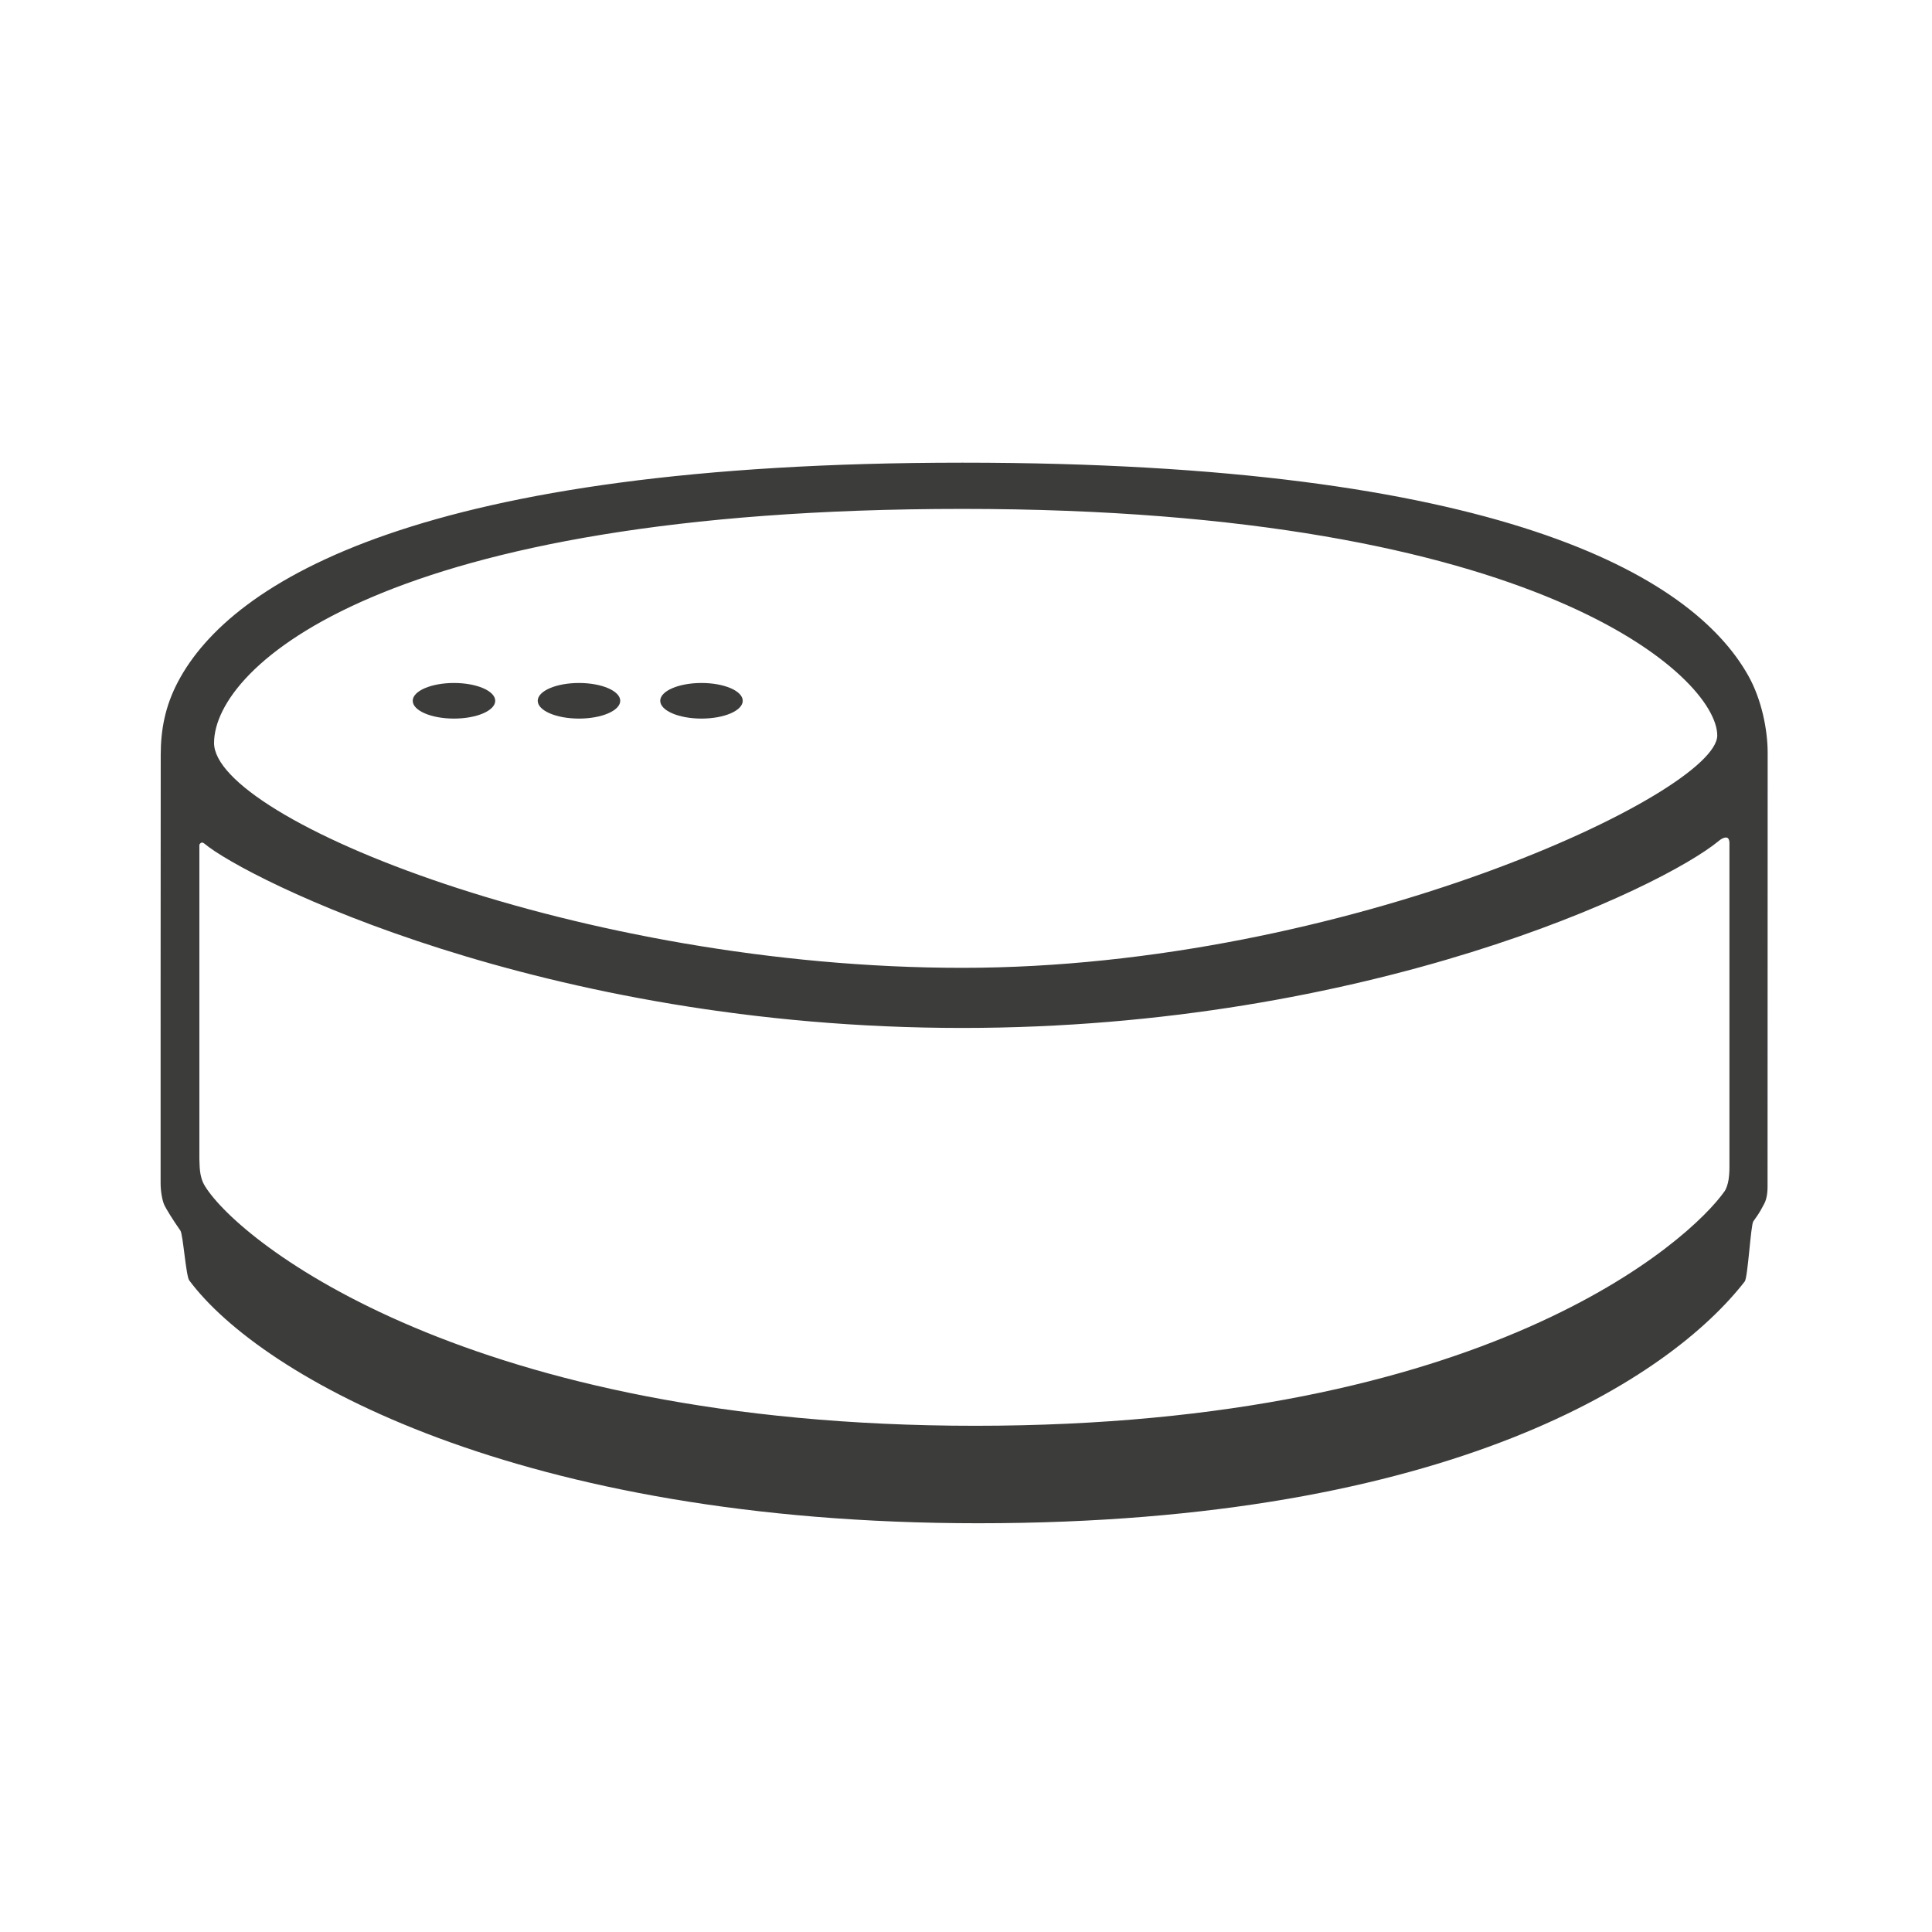 <?xml version="1.0" encoding="utf-8"?>
<!DOCTYPE svg PUBLIC "-//W3C//DTD SVG 1.1//EN" "http://www.w3.org/Graphics/SVG/1.1/DTD/svg11.dtd">
<svg version="1.1" xmlns="http://www.w3.org/2000/svg" xmlns:xlink="http://www.w3.org/1999/xlink" x="0px" y="0px"
	 width="566.929px" height="566.93px" viewBox="0 0 566.929 566.93" enable-background="new 0 0 566.929 566.93"
	 xml:space="preserve">
<g id="Ebene_1">
	<path fill-rule="evenodd" clip-rule="evenodd" fill="#3C3C3B" d="M52.191,200.127c15.689-29.854,71.96-64.36,230.255-64.36
		c156.6,0,214.061,32.78,230.672,62.679c3.81,6.86,5.591,15.702,5.588,22.499c-0.007,29.625-0.028,109.983-0.031,127.258
		c0,2.217-0.363,4.01-1.129,5.314c-0.688,1.179-0.833,1.858-3.051,4.884c-0.751,1.026-1.592,16.444-2.524,17.646
		c-21.71,27.937-85.7,70.937-224.858,70.937c-134.581,0-210.467-42.832-231.589-71.278c-0.954-1.284-1.814-13.483-2.583-14.584
		c-2.536-3.641-4.063-6.222-4.649-7.364c-0.633-1.236-1.162-4.122-1.162-6.49c-0.001-18.789-0.005-97.031,0.033-125.771
		C47.172,214.203,48.42,207.309,52.191,200.127z M59.938,247.521c12.051,10.158,98.969,54.121,222.408,54.121
		c119.172,0,205.346-41.004,222.152-54.991c0.91-0.758,2.012-1.124,2.511-0.725c0.582,0.468,0.482,1.788,0.482,1.788v94.601
		c0,0,0.037,1.944-0.242,3.758c-0.229,1.493-0.729,2.838-1.151,3.44c-10.203,14.572-69.739,68.871-219.982,68.871
		c-148.121,0-215.729-53.659-225.986-70.353c-1.826-2.973-1.488-6.369-1.627-8.011v-92.124
		C58.502,247.897,58.987,246.72,59.938,247.521z M62.814,218.014c0,22.42,107.625,65.987,219.531,65.987
		c112.587,0,221.569-51.371,221.569-68.187c0-16.814-51.843-66.48-221.469-66.48C112.819,149.334,62.814,195.594,62.814,218.014z
		 M133.215,200.415c-6.686,0-12.105,2.339-12.105,5.225s5.42,5.225,12.105,5.225c6.685,0,12.105-2.339,12.105-5.225
		S139.899,200.415,133.215,200.415z M169.897,200.415c-6.686,0-12.105,2.339-12.105,5.225s5.42,5.225,12.105,5.225
		s12.105-2.339,12.105-5.225S176.583,200.415,169.897,200.415z M205.846,200.415c-6.686,0-12.105,2.339-12.105,5.225
		s5.42,5.225,12.105,5.225s12.104-2.339,12.104-5.225S212.531,200.415,205.846,200.415z"/>
</g>
</svg>
